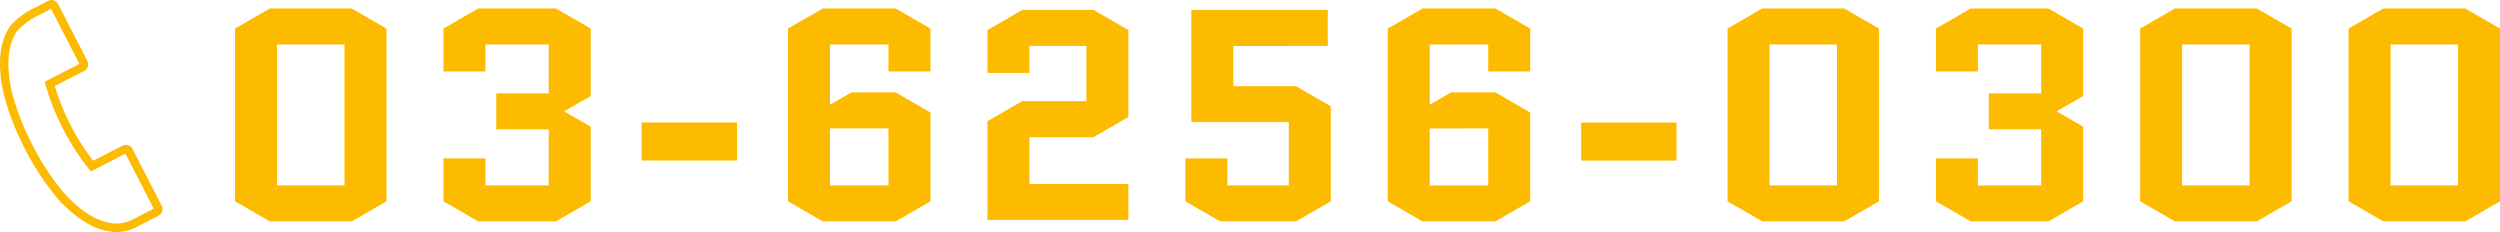 <svg xmlns="http://www.w3.org/2000/svg" width="295.5" height="27.433" viewBox="0 0 295.5 27.433">
  <g id="グループ_1556" data-name="グループ 1556" transform="translate(18438.5 -417.998)">
    <path id="パス_237" data-name="パス 237" d="M20.875-1.884,16.763.491H7.087L2.975-1.884V-22.3l4.112-2.375h9.677L20.875-22.3ZM7.937-20.422V-3.762h7.975V-20.422ZM40.9.491h-9.18L27.61-1.884V-6.952h4.962v3.19h7.479v-6.628h-6.2v-4.253h6.2v-5.778H32.572v3.19H27.61V-22.3l4.112-2.375H40.9L45.013-22.3v7.975l-3.084,1.772v.071l3.084,1.772v8.826ZM51.039-6.7v-4.5H62.311v4.5ZM73.3-20.422V-13.3l2.517-1.453h5.246l4.112,2.375V-1.884L81.061.491H72.448L68.336-1.884V-22.3l4.112-2.375h8.613L85.173-22.3v5.069H80.21v-3.19Zm0,9.925v6.735H80.21V-10.5ZM96.87-3.939h11.7V.314H91.907V-11.348l4.112-2.375H103.6v-6.522H96.87v3.19H91.907v-5.069L96.019-24.5h8.436l4.112,2.375v10.279l-4.112,2.375H96.87Zm24.1-16.3v4.75h7.408l4.112,2.375V-1.884L128.381.491h-8.968L115.3-1.884V-6.952h4.962v3.19h7.266v-7.479H116.01V-24.5h16.128v4.253Zm23.217-.177V-13.3l2.517-1.453h5.246l4.112,2.375V-1.884L151.952.491h-8.613l-4.112-2.375V-22.3l4.112-2.375h8.613l4.112,2.375v5.069H151.1v-3.19Zm0,9.925v6.735H151.1V-10.5Zm17.9,3.793v-4.5h11.272v4.5Zm35.2,4.821L193.175.491H183.5l-4.112-2.375V-22.3l4.112-2.375h9.677l4.112,2.375ZM184.349-20.422V-3.762h7.975V-20.422ZM217.313.491h-9.18l-4.112-2.375V-6.952h4.962v3.19h7.479v-6.628h-6.2v-4.253h6.2v-5.778h-7.479v3.19h-4.962V-22.3l4.112-2.375h9.18l4.112,2.375v7.975l-3.084,1.772v.071l3.084,1.772v8.826Zm28.746-2.375L241.948.491h-9.677l-4.112-2.375V-22.3l4.112-2.375h9.677l4.112,2.375ZM233.122-20.422V-3.762H241.1V-20.422ZM270.694-1.884,266.582.491h-9.677l-4.112-2.375V-22.3l4.112-2.375h9.677l4.112,2.375ZM257.756-20.422V-3.762h7.975V-20.422Z" transform="translate(-18413.693 443.675)" fill="#fdbb00"/>
    <path id="パス_107" data-name="パス 107" d="M118.526,339.306l-3.853,1.98a28.194,28.194,0,0,1-5-9.72l3.853-1.98a.365.365,0,0,0,.158-.492l-3.465-6.743a.365.365,0,0,0-.492-.158l-1.511.777a9.161,9.161,0,0,0-2.681,1.909,5.408,5.408,0,0,0-.415.625,6.637,6.637,0,0,0-.716,2.161,10.254,10.254,0,0,0-.077,2.362c0,.063.012.127.018.191l.008.083c0,.025,0,.05,0,.075,0,.042,0,.084.008.125a14.75,14.75,0,0,0,.454,2.527c.133.491.287.992.458,1.482l.032.1c.026.079.052.157.079.235.272.774.562,1.514.863,2.2l.119.267c.265.595.525,1.139.771,1.618l.031.058.035.072c.249.485.545,1.019.88,1.592l.009.015.125.214c.383.645.815,1.312,1.286,1.983.053.075.107.15.162.225l.056.076c.3.42.61.83.926,1.217a14.811,14.811,0,0,0,1.79,1.839c.03.026.062.051.092.075l.051.041.073.065c.048.043.1.085.147.127a10.245,10.245,0,0,0,1.964,1.312,6.607,6.607,0,0,0,2.163.674c.154.025.308.044.461.06a4.7,4.7,0,0,0,2.4-.578l2.526-1.3a.365.365,0,0,0,.158-.492l-3.465-6.743A.365.365,0,0,0,118.526,339.306Z" transform="translate(-18542.297 96.347)" fill="none" stroke="#fcbb01" stroke-width="1"/>
  </g>
</svg>

